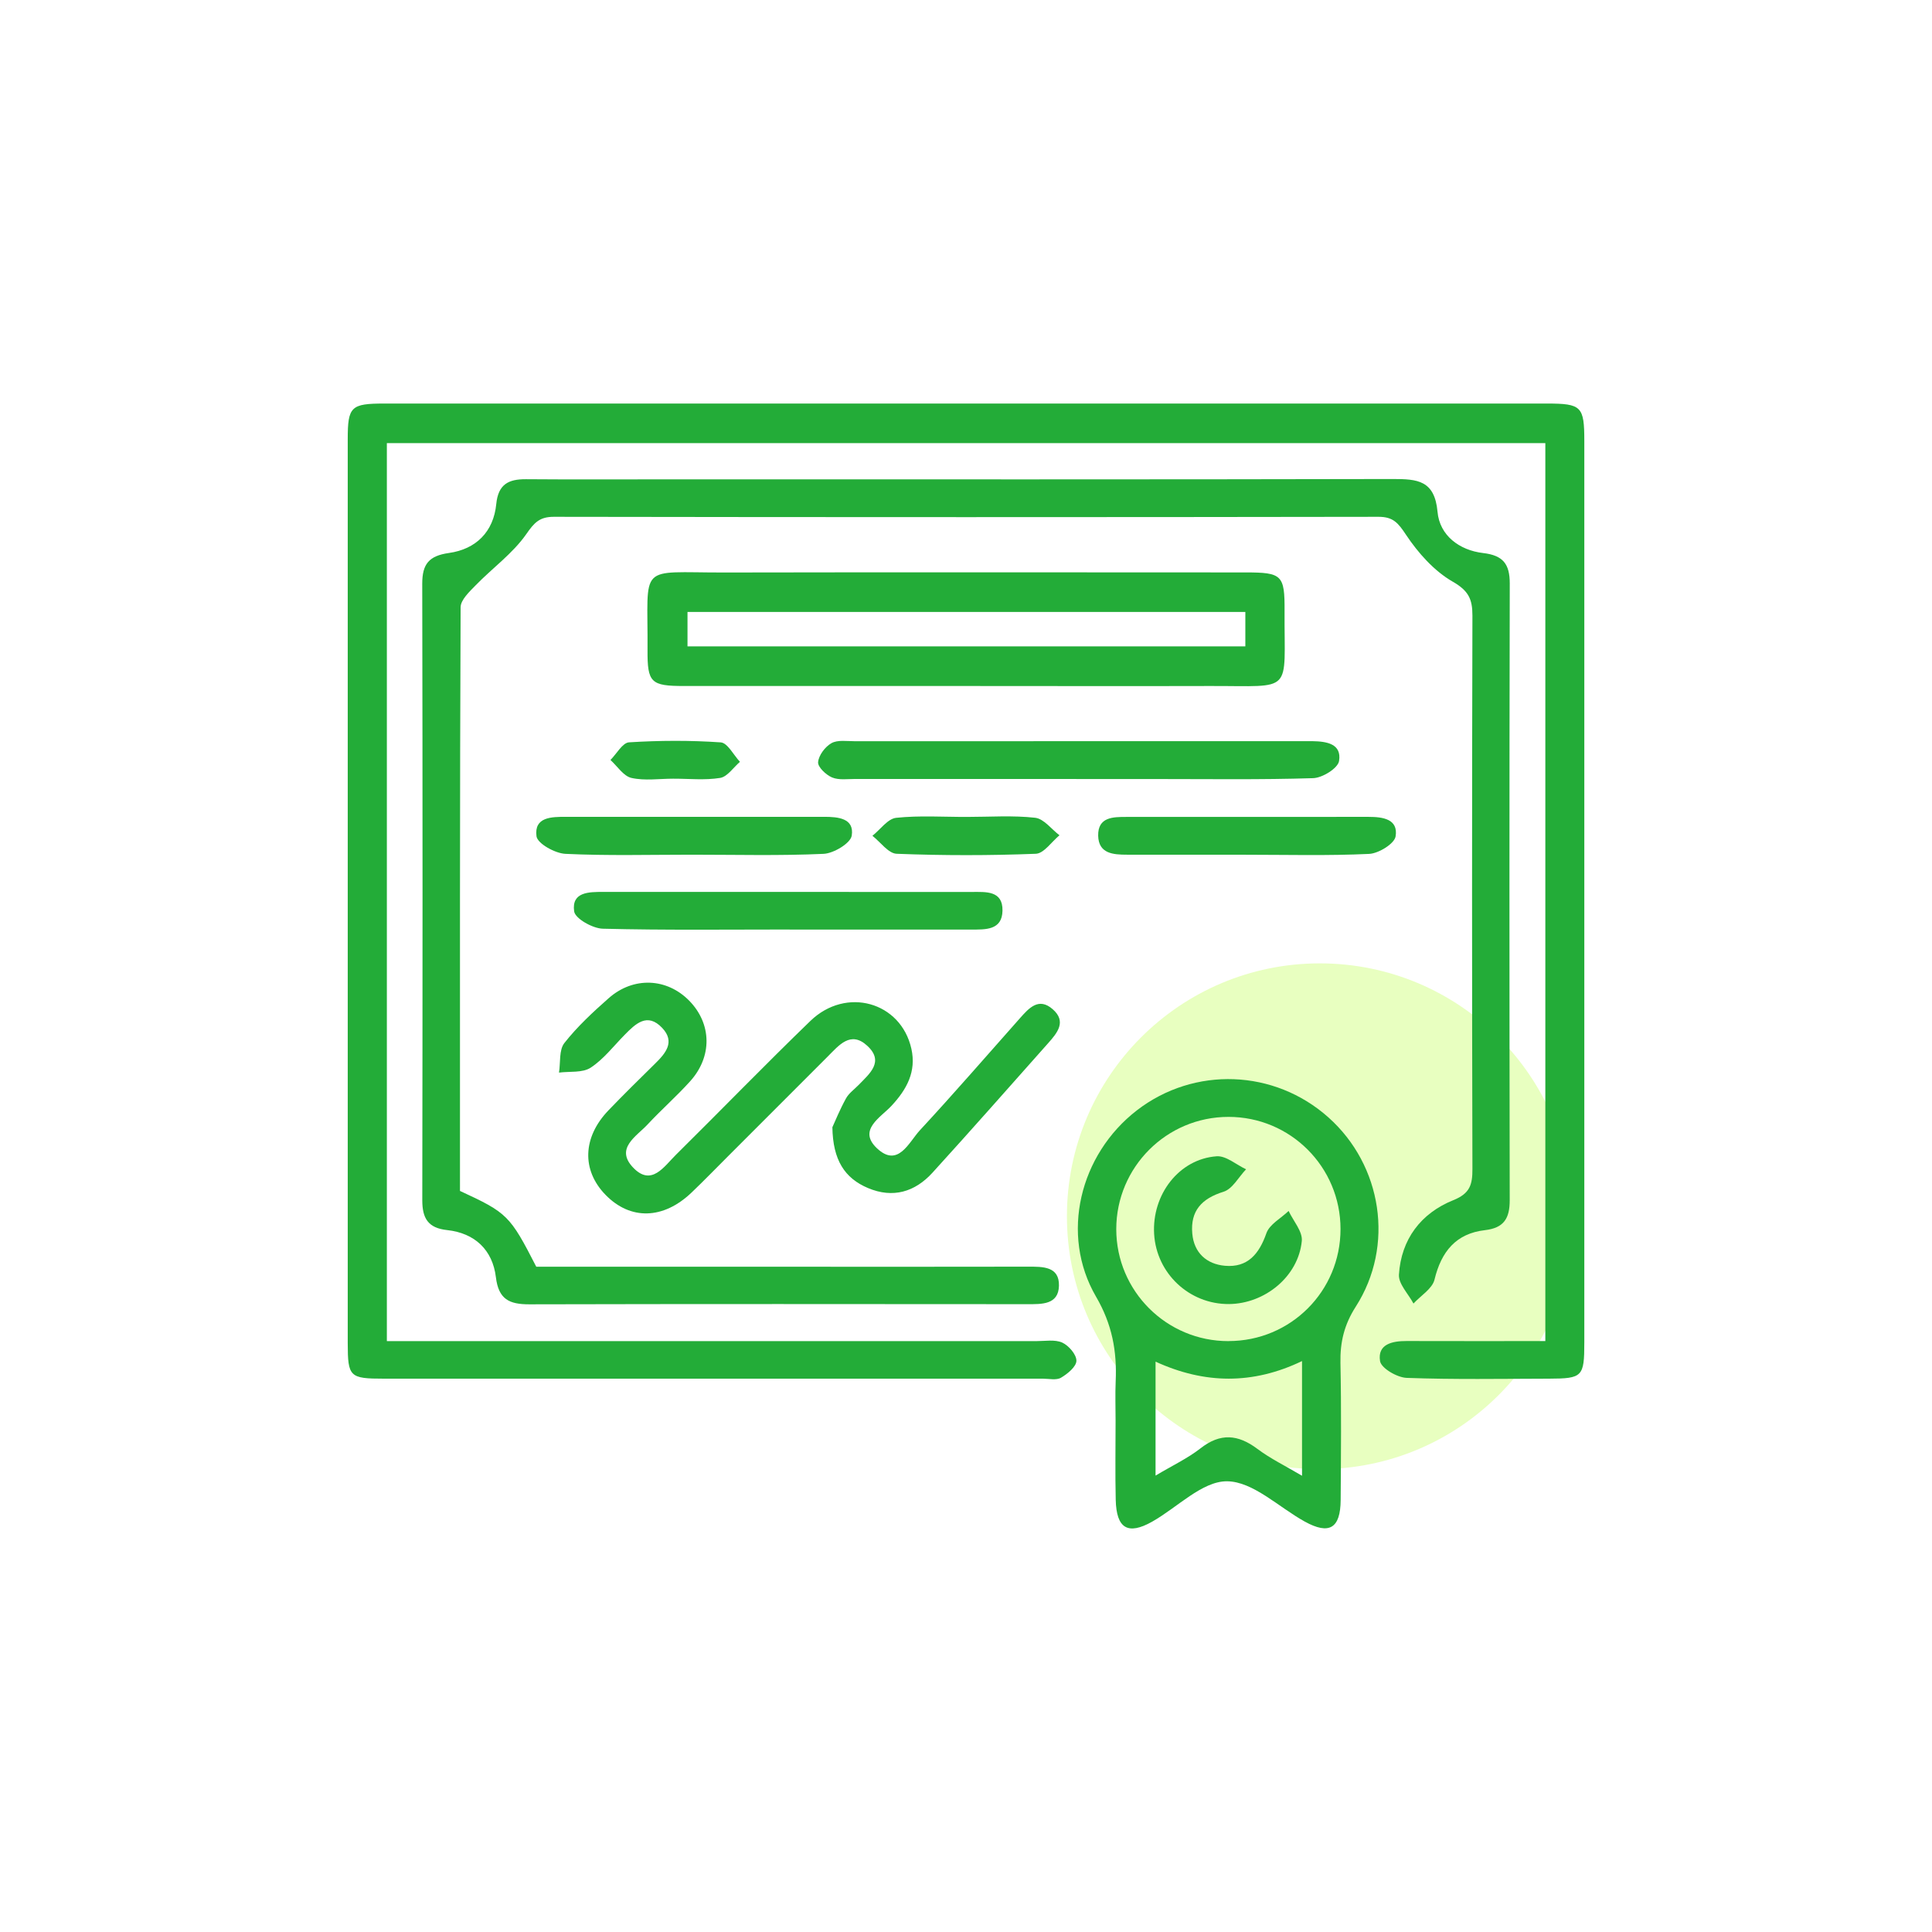 <svg width="80" height="80" viewBox="0 0 80 80" fill="none" xmlns="http://www.w3.org/2000/svg">
<rect width="80" height="80" fill="white"/>
<path d="M54.65 60.834C60.434 60.834 65.122 56.146 65.122 50.362C65.122 44.579 60.434 39.891 54.65 39.891C48.867 39.891 44.179 44.579 44.179 50.362C44.179 56.146 48.867 60.834 54.65 60.834Z" fill="#E8FFC0"/>
<path d="M63.989 55.535V18.348H16.019V55.533H17.263C25.813 55.533 34.36 55.533 42.91 55.533C43.273 55.533 43.681 55.457 43.986 55.594C44.255 55.717 44.576 56.09 44.572 56.348C44.567 56.592 44.205 56.889 43.934 57.048C43.742 57.162 43.436 57.088 43.183 57.088C34.087 57.088 24.994 57.088 15.899 57.088C14.477 57.088 14.401 57.014 14.399 55.621C14.397 43.143 14.397 30.666 14.399 18.186C14.399 16.835 14.528 16.71 15.918 16.71C31.961 16.708 48.004 16.71 64.049 16.71C65.489 16.71 65.603 16.826 65.603 18.263C65.603 30.705 65.603 43.145 65.603 55.588C65.603 57.011 65.527 57.083 64.138 57.088C62.173 57.092 60.208 57.127 58.245 57.055C57.852 57.04 57.193 56.656 57.145 56.361C57.032 55.662 57.641 55.527 58.243 55.529C60.127 55.535 62.014 55.531 63.989 55.531V55.535Z" fill="#23AC38"/>
<path d="M19.045 49.313C21.01 50.221 21.115 50.326 22.206 52.453C25.772 52.453 29.37 52.453 32.968 52.453C36.168 52.453 39.369 52.457 42.57 52.45C43.177 52.45 43.867 52.433 43.849 53.239C43.831 54.031 43.137 54.003 42.535 54.003C35.66 53.998 28.785 53.992 21.909 54.009C21.091 54.009 20.643 53.804 20.534 52.887C20.398 51.761 19.665 51.058 18.512 50.935C17.722 50.85 17.486 50.444 17.486 49.702C17.499 41.189 17.501 32.679 17.484 24.166C17.484 23.354 17.765 23.014 18.589 22.898C19.709 22.741 20.436 22.022 20.549 20.872C20.63 20.055 21.051 19.839 21.776 19.843C23.776 19.859 25.778 19.848 27.778 19.848C37.745 19.848 47.711 19.857 57.678 19.835C58.687 19.835 59.407 19.885 59.525 21.193C59.612 22.169 60.424 22.784 61.411 22.9C62.239 22.996 62.518 23.354 62.516 24.166C62.498 32.679 62.501 41.189 62.514 49.702C62.514 50.446 62.278 50.846 61.49 50.938C60.289 51.075 59.68 51.826 59.4 52.985C59.309 53.363 58.831 53.649 58.529 53.977C58.318 53.577 57.903 53.164 57.927 52.78C58.018 51.317 58.837 50.237 60.178 49.697C60.87 49.42 60.972 49.051 60.97 48.405C60.95 40.766 60.95 33.129 60.97 25.489C60.97 24.813 60.813 24.463 60.158 24.088C59.385 23.645 58.721 22.896 58.217 22.14C57.898 21.66 57.693 21.4 57.086 21.4C45.7 21.418 34.315 21.418 22.931 21.4C22.34 21.4 22.121 21.642 21.789 22.121C21.23 22.92 20.392 23.52 19.7 24.232C19.442 24.496 19.076 24.837 19.073 25.144C19.038 33.181 19.047 41.22 19.047 49.307L19.045 49.313Z" fill="#23AC38"/>
<path d="M46.194 58.832C46.194 58.286 46.174 57.741 46.198 57.195C46.253 55.95 46.054 54.843 45.386 53.695C43.886 51.119 44.709 47.803 47.078 45.975C49.449 44.148 52.768 44.27 55.008 46.27C57.232 48.254 57.756 51.582 56.139 54.106C55.656 54.859 55.488 55.581 55.505 56.44C55.545 58.33 55.527 60.221 55.514 62.114C55.505 63.291 55.038 63.563 54.027 63.005C52.951 62.411 51.886 61.345 50.809 61.337C49.781 61.328 48.748 62.424 47.705 63.011C46.703 63.574 46.229 63.293 46.2 62.107C46.174 61.018 46.194 59.926 46.194 58.834V58.832ZM50.87 55.531C53.444 55.531 55.508 53.466 55.508 50.892C55.508 48.322 53.434 46.246 50.868 46.248C48.303 46.248 46.224 48.331 46.222 50.896C46.222 53.459 48.303 55.536 50.87 55.533V55.531ZM53.914 61.109V56.359C51.875 57.339 49.879 57.313 47.849 56.383V61.101C48.56 60.677 49.183 60.385 49.711 59.972C50.534 59.328 51.263 59.393 52.067 59.996C52.606 60.4 53.224 60.699 53.912 61.107L53.914 61.109Z" fill="#23AC38"/>
<path d="M39.989 28.406C36.101 28.406 32.212 28.408 28.324 28.406C26.953 28.406 26.804 28.269 26.813 26.915C26.837 23.286 26.368 23.712 29.983 23.706C37.179 23.692 44.373 23.701 51.569 23.703C53.087 23.703 53.2 23.806 53.191 25.304C53.172 28.766 53.602 28.397 50.13 28.406C46.751 28.415 43.371 28.406 39.991 28.406H39.989ZM51.567 25.339H28.468V26.764H51.567V25.339Z" fill="#23AC38"/>
<path d="M34.467 46.676C34.574 46.444 34.773 45.951 35.029 45.486C35.146 45.27 35.371 45.113 35.548 44.931C36.005 44.46 36.627 43.962 35.911 43.303C35.221 42.665 34.734 43.29 34.271 43.752C32.906 45.113 31.546 46.477 30.184 47.84C29.669 48.353 29.164 48.877 28.638 49.379C27.466 50.501 26.099 50.532 25.071 49.473C24.082 48.455 24.121 47.097 25.193 45.979C25.822 45.324 26.47 44.687 27.119 44.049C27.562 43.615 27.968 43.143 27.418 42.562C26.802 41.912 26.317 42.392 25.863 42.853C25.405 43.318 24.992 43.862 24.457 44.211C24.119 44.431 23.59 44.357 23.147 44.414C23.213 43.999 23.143 43.48 23.368 43.191C23.903 42.51 24.551 41.91 25.204 41.333C26.23 40.427 27.619 40.495 28.542 41.44C29.472 42.392 29.503 43.748 28.575 44.776C28.016 45.396 27.383 45.951 26.815 46.562C26.35 47.06 25.462 47.549 26.212 48.342C26.974 49.147 27.498 48.3 27.99 47.816C29.852 45.975 31.673 44.095 33.555 42.276C35.037 40.842 37.303 41.486 37.738 43.425C37.95 44.373 37.548 45.108 36.919 45.785C36.463 46.276 35.511 46.785 36.308 47.543C37.186 48.377 37.631 47.298 38.092 46.8C39.5 45.281 40.856 43.713 42.231 42.165C42.605 41.744 43.011 41.279 43.593 41.792C44.172 42.301 43.781 42.768 43.406 43.191C41.812 44.984 40.227 46.785 38.611 48.56C37.884 49.357 36.976 49.63 35.943 49.195C34.976 48.787 34.487 48.036 34.467 46.674V46.676Z" fill="#23AC38"/>
<path d="M44.569 32.255C41.52 32.255 38.469 32.255 35.419 32.255C35.094 32.255 34.734 32.31 34.452 32.192C34.201 32.085 33.858 31.76 33.876 31.559C33.9 31.275 34.166 30.921 34.428 30.773C34.684 30.629 35.064 30.692 35.389 30.692C41.561 30.69 47.733 30.69 53.905 30.69C54.051 30.69 54.196 30.69 54.342 30.69C54.92 30.699 55.567 30.79 55.447 31.515C55.396 31.814 54.757 32.212 54.372 32.222C52.196 32.29 50.017 32.258 47.838 32.258C46.748 32.258 45.659 32.258 44.569 32.258V32.255Z" fill="#23AC38"/>
<path d="M32.695 38.489C30.116 38.489 27.538 38.521 24.961 38.456C24.54 38.445 23.815 38.037 23.774 37.737C23.662 36.932 24.378 36.932 24.983 36.932C30.068 36.934 35.151 36.932 40.236 36.934C40.819 36.934 41.528 36.866 41.511 37.711C41.495 38.523 40.808 38.491 40.214 38.491C37.707 38.491 35.203 38.491 32.697 38.491L32.695 38.489Z" fill="#23AC38"/>
<path d="M28.647 35.391C26.901 35.391 25.154 35.439 23.412 35.356C22.982 35.336 22.255 34.93 22.215 34.629C22.11 33.825 22.837 33.823 23.436 33.823C27.001 33.823 30.564 33.823 34.129 33.823C34.703 33.823 35.38 33.88 35.269 34.6C35.221 34.917 34.522 35.336 34.103 35.356C32.289 35.439 30.468 35.391 28.649 35.391H28.647Z" fill="#23AC38"/>
<path d="M51.573 35.391C49.938 35.391 48.303 35.391 46.667 35.391C46.098 35.391 45.489 35.351 45.473 34.605C45.458 33.827 46.089 33.827 46.646 33.827C49.988 33.823 53.333 33.827 56.675 33.825C57.261 33.825 57.905 33.915 57.789 34.633C57.741 34.937 57.088 35.338 56.695 35.358C54.99 35.439 53.281 35.393 51.573 35.393V35.391Z" fill="#23AC38"/>
<path d="M40.041 33.827C40.985 33.827 41.934 33.758 42.864 33.862C43.222 33.902 43.537 34.334 43.871 34.587C43.546 34.853 43.227 35.34 42.891 35.353C40.972 35.428 39.048 35.428 37.129 35.353C36.784 35.34 36.459 34.869 36.125 34.609C36.452 34.349 36.758 33.902 37.109 33.864C38.077 33.762 39.063 33.83 40.041 33.827Z" fill="#23AC38"/>
<path d="M27.874 32.244C27.295 32.244 26.695 32.336 26.145 32.212C25.817 32.137 25.564 31.729 25.278 31.469C25.533 31.214 25.778 30.753 26.049 30.738C27.311 30.659 28.581 30.653 29.843 30.74C30.127 30.76 30.376 31.264 30.64 31.546C30.369 31.777 30.122 32.161 29.821 32.212C29.186 32.314 28.524 32.242 27.874 32.244Z" fill="#23AC38"/>
<path d="M50.888 53.998C49.248 54.009 47.886 52.732 47.79 51.097C47.694 49.464 48.822 47.992 50.377 47.879C50.768 47.85 51.191 48.228 51.597 48.418C51.289 48.739 51.036 49.232 50.663 49.348C49.755 49.63 49.287 50.141 49.37 51.079C49.44 51.881 49.968 52.346 50.722 52.413C51.658 52.496 52.136 51.931 52.438 51.066C52.567 50.697 53.043 50.446 53.359 50.143C53.553 50.558 53.942 50.992 53.905 51.385C53.765 52.852 52.379 53.987 50.886 53.998H50.888Z" fill="#23AC38"/>
</svg>
